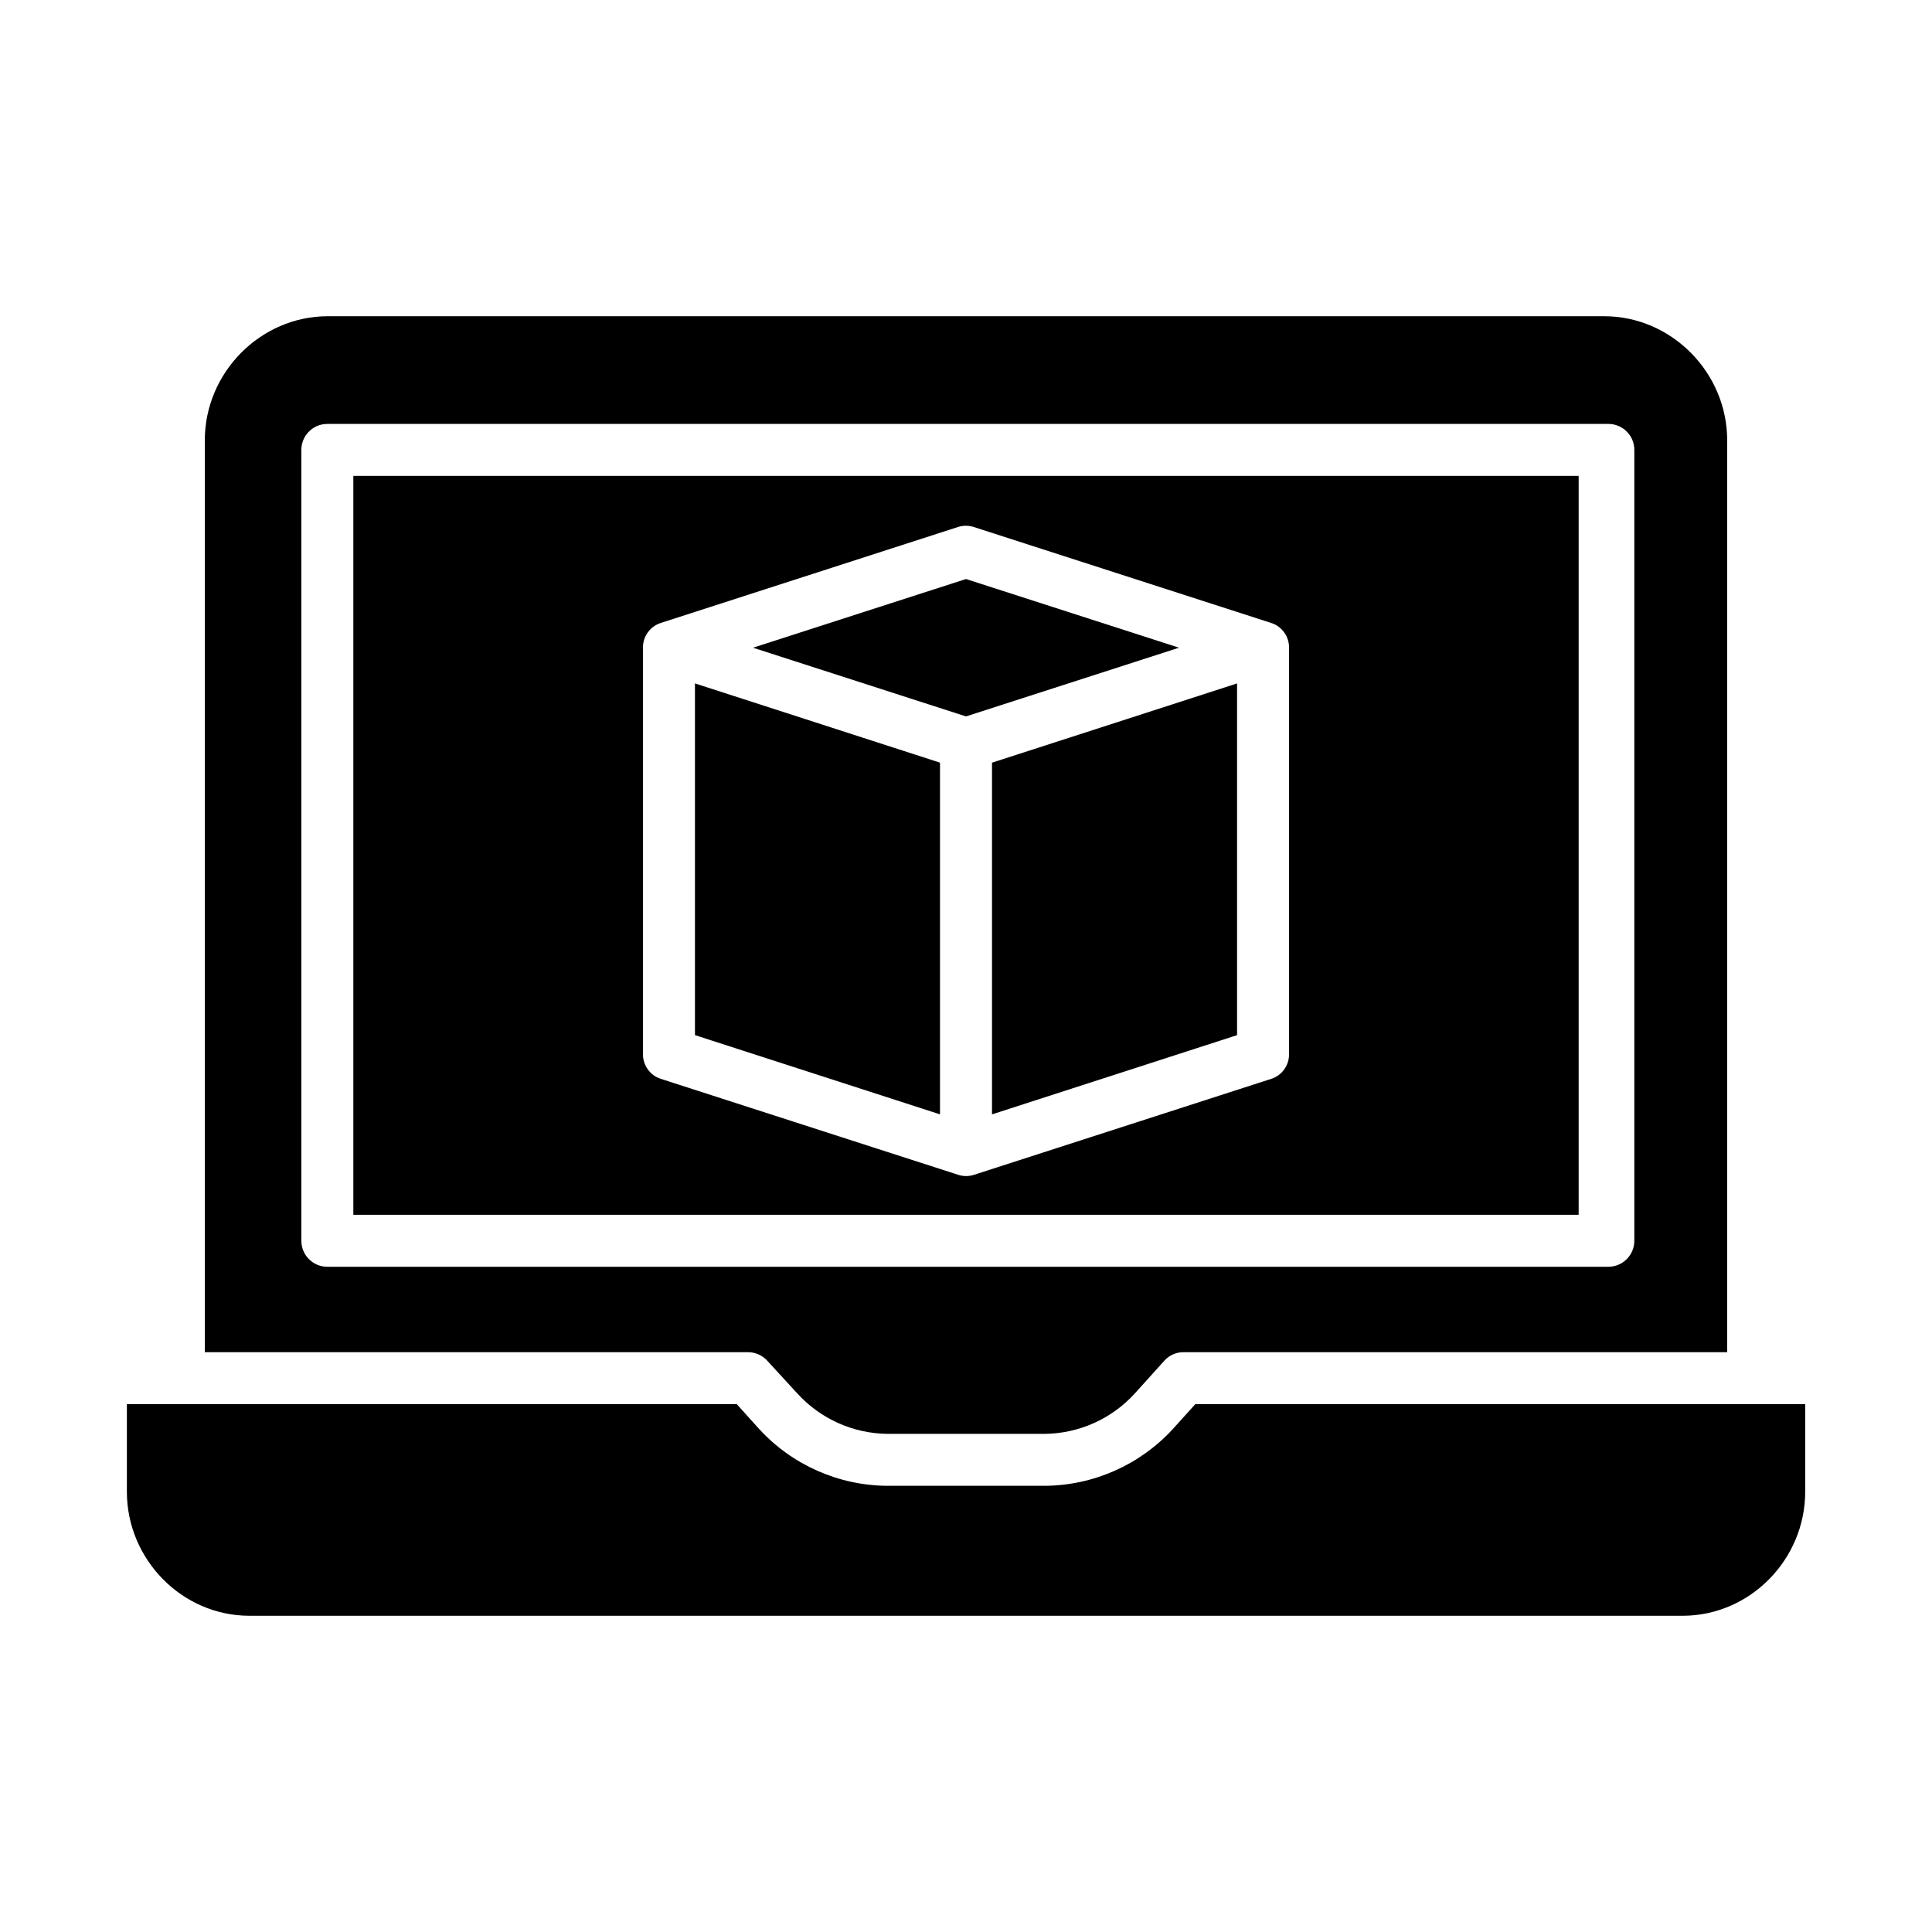 <?xml version="1.0" encoding="UTF-8"?>
<!-- The Best Svg Icon site in the world: iconSvg.co, Visit us! https://iconsvg.co -->
<svg fill="#000000" width="800px" height="800px" version="1.1" viewBox="144 144 512 512" xmlns="http://www.w3.org/2000/svg">
 <g>
  <path d="m237.64 465.93h324.72v-195.82h-324.72zm76.754-150.27c-0.043-2.973 1.852-5.625 4.676-6.555l78.797-25.441c1.367-0.441 2.84-0.441 4.207 0l78.848 25.441c2.828 0.926 4.727 3.582 4.688 6.555v107.68c0.039 2.973-1.855 5.629-4.68 6.555l-78.801 25.441h-0.004c-1.363 0.445-2.832 0.445-4.195 0l-78.848-25.441c-2.824-0.926-4.723-3.582-4.688-6.555z"/>
  <path d="m456.45 315.65-56.449-18.203-56.449 18.203 56.449 18.207z"/>
  <path d="m406.89 439.32 64.945-20.996v-93.207l-64.945 21z"/>
  <path d="m393.11 346.11-64.941-21v93.207l64.941 20.996z"/>
  <path d="m454.82 522.7c-8.75 9.527-21.07 14.984-34.008 15.055h-41.625 0.004c-12.938-0.07-25.258-5.527-34.008-15.055l-5.941-6.594h-161.62v23.211c0 17.906 14.582 32.879 32.488 32.879h379.8c17.91 0 32.488-14.973 32.488-32.875l-0.004-23.215h-161.62z"/>
  <path d="m347.32 504.59 7.988 8.699 0.004 0.004c6.129 6.723 14.777 10.598 23.875 10.695h41.625c9.09-0.082 17.742-3.941 23.875-10.656l7.988-8.855c1.312-1.391 3.152-2.168 5.066-2.137h143.98v-241.66c0-17.906-14.711-32.879-32.617-32.879h-338.21c-17.906 0-32.617 14.973-32.617 32.879v241.66h143.98c1.926 0.012 3.762 0.828 5.062 2.25zm-123.46-31.77v-209.59c0-3.805 3.082-6.887 6.887-6.887h339.48c3.805 0 6.887 3.082 6.887 6.887v209.59c0 1.824-0.723 3.578-2.016 4.867-1.293 1.293-3.043 2.019-4.871 2.019h-339.48c-3.805 0-6.887-3.086-6.887-6.887z"/>
 </g>
</svg>